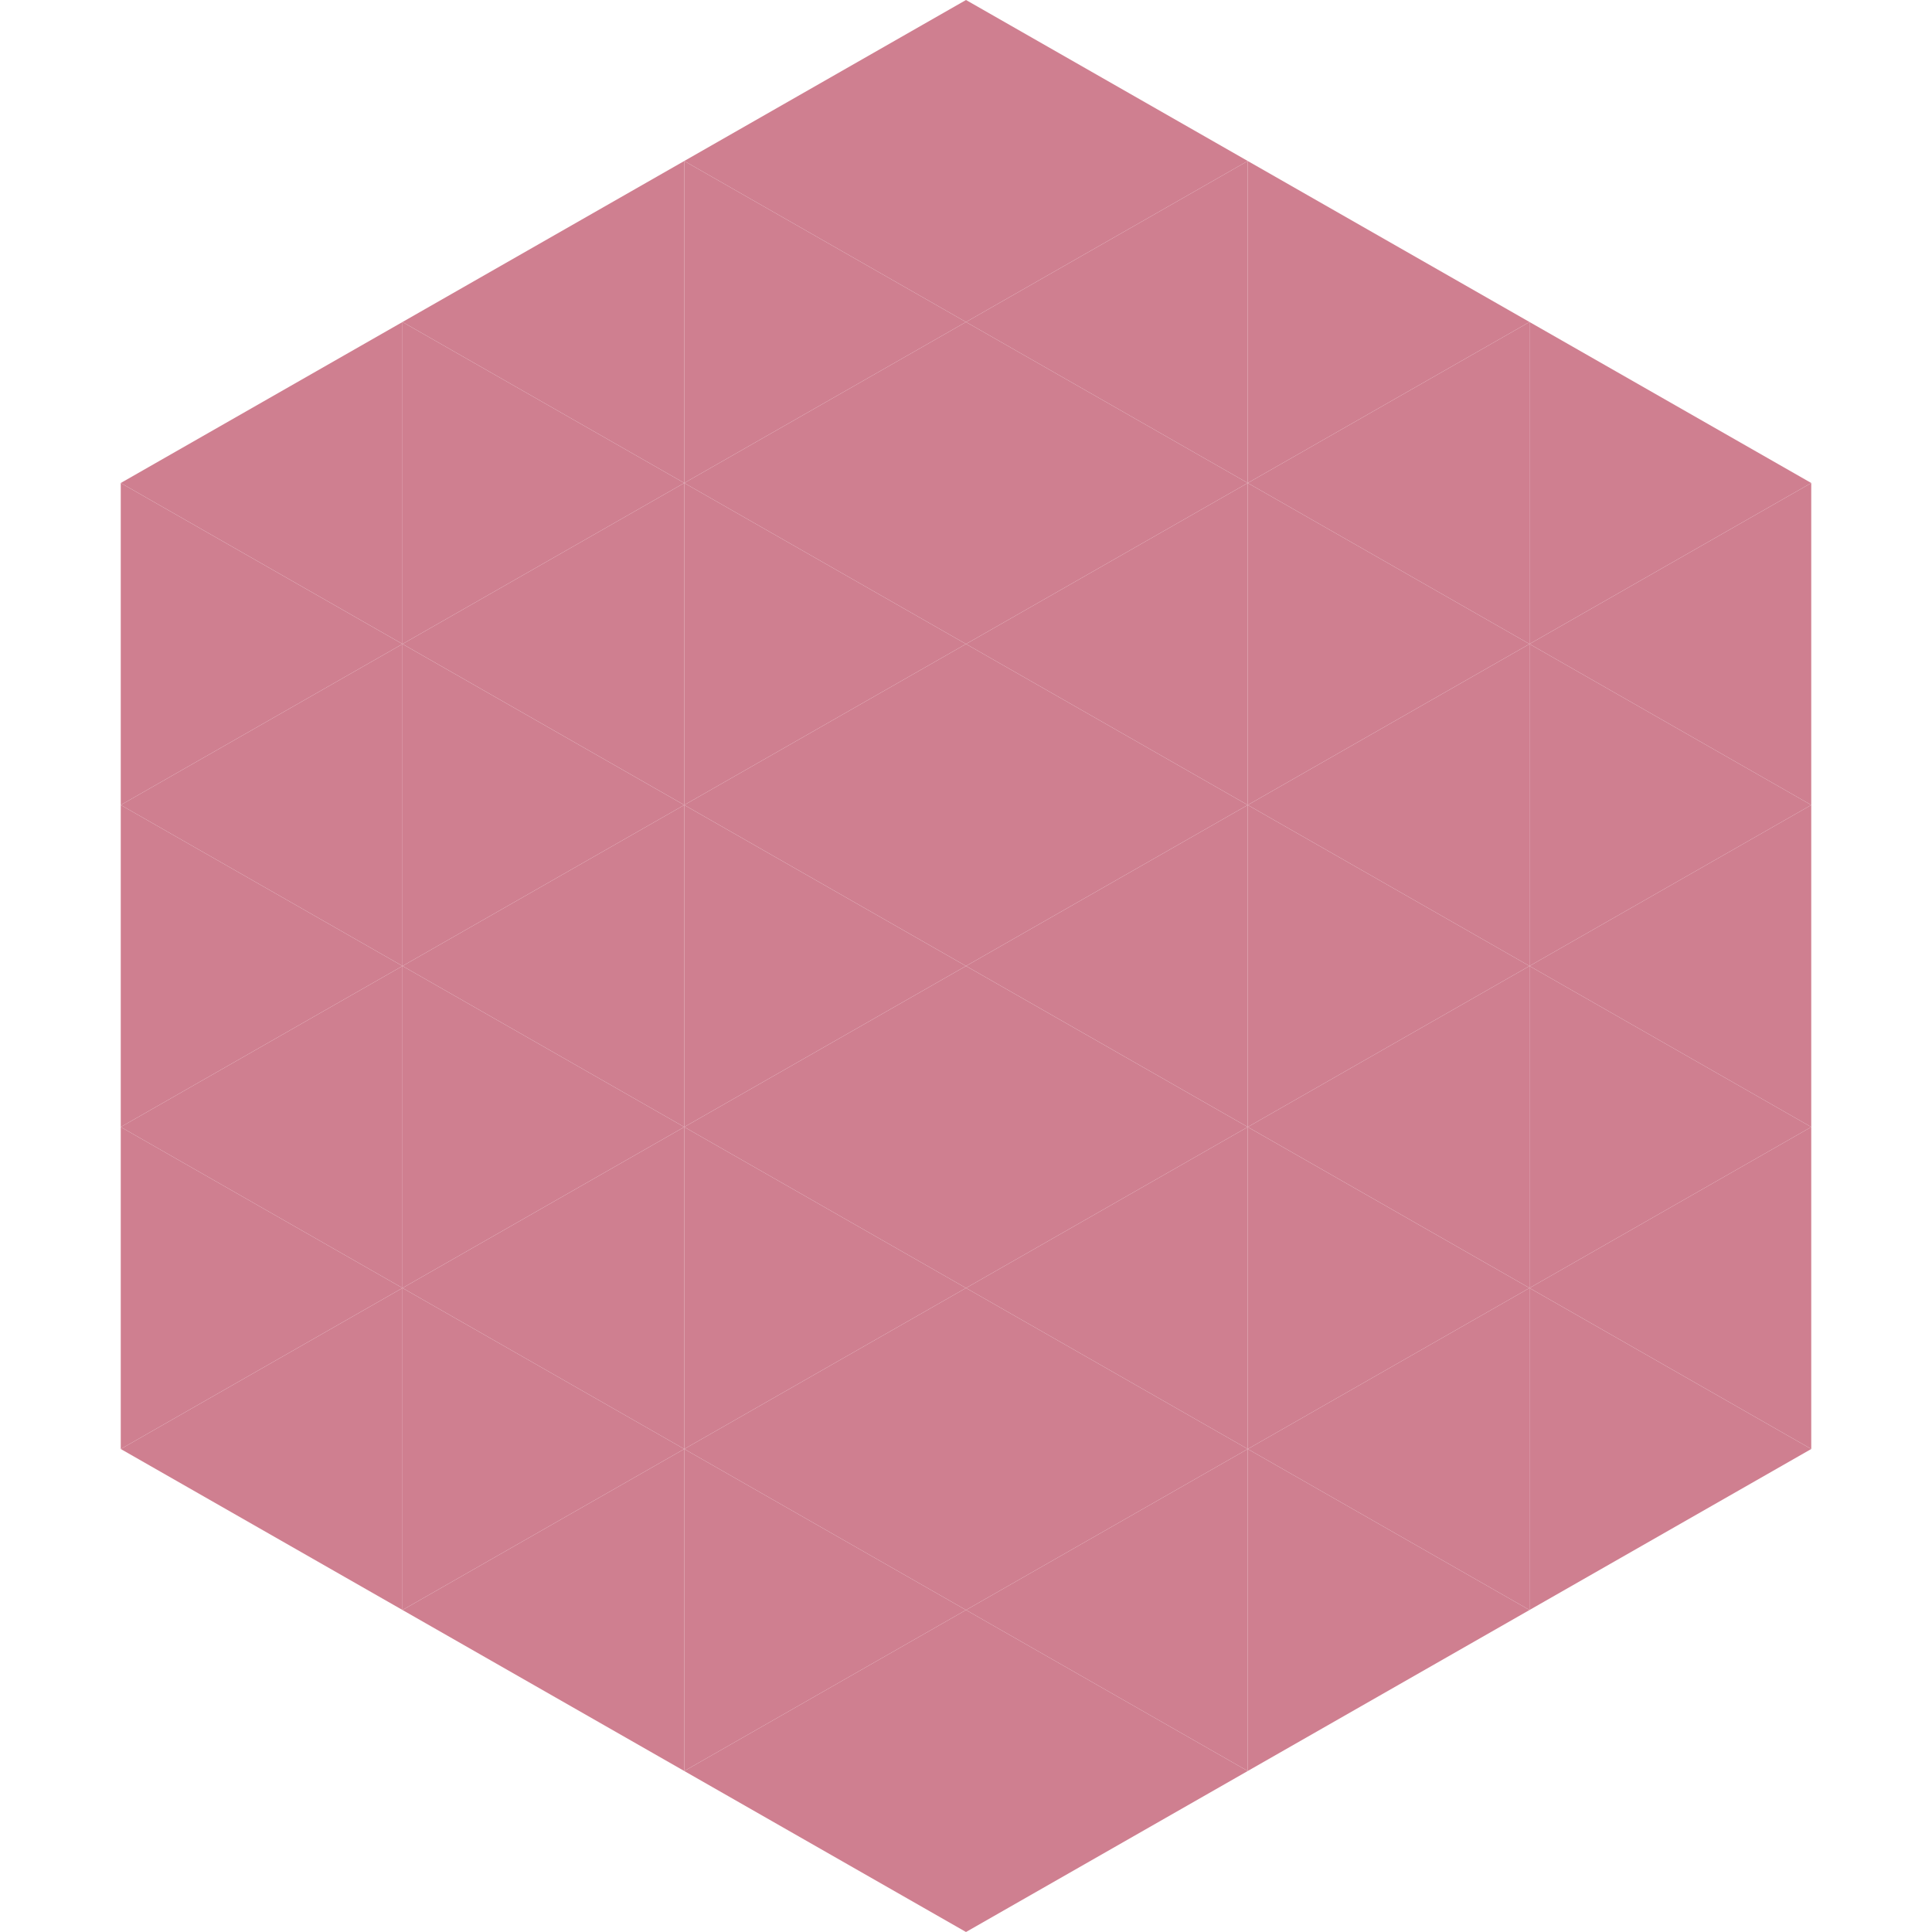 <?xml version="1.0"?>
<!-- Generated by SVGo -->
<svg width="240" height="240"
     xmlns="http://www.w3.org/2000/svg"
     xmlns:xlink="http://www.w3.org/1999/xlink">
<polygon points="50,40 15,60 50,80" style="fill:rgb(207,127,144)" />
<polygon points="190,40 225,60 190,80" style="fill:rgb(207,127,144)" />
<polygon points="15,60 50,80 15,100" style="fill:rgb(207,127,144)" />
<polygon points="225,60 190,80 225,100" style="fill:rgb(207,127,144)" />
<polygon points="50,80 15,100 50,120" style="fill:rgb(207,127,144)" />
<polygon points="190,80 225,100 190,120" style="fill:rgb(207,127,144)" />
<polygon points="15,100 50,120 15,140" style="fill:rgb(207,127,144)" />
<polygon points="225,100 190,120 225,140" style="fill:rgb(207,127,144)" />
<polygon points="50,120 15,140 50,160" style="fill:rgb(207,127,144)" />
<polygon points="190,120 225,140 190,160" style="fill:rgb(207,127,144)" />
<polygon points="15,140 50,160 15,180" style="fill:rgb(207,127,144)" />
<polygon points="225,140 190,160 225,180" style="fill:rgb(207,127,144)" />
<polygon points="50,160 15,180 50,200" style="fill:rgb(207,127,144)" />
<polygon points="190,160 225,180 190,200" style="fill:rgb(207,127,144)" />
<polygon points="15,180 50,200 15,220" style="fill:rgb(255,255,255); fill-opacity:0" />
<polygon points="225,180 190,200 225,220" style="fill:rgb(255,255,255); fill-opacity:0" />
<polygon points="50,0 85,20 50,40" style="fill:rgb(255,255,255); fill-opacity:0" />
<polygon points="190,0 155,20 190,40" style="fill:rgb(255,255,255); fill-opacity:0" />
<polygon points="85,20 50,40 85,60" style="fill:rgb(207,127,144)" />
<polygon points="155,20 190,40 155,60" style="fill:rgb(207,127,144)" />
<polygon points="50,40 85,60 50,80" style="fill:rgb(207,127,144)" />
<polygon points="190,40 155,60 190,80" style="fill:rgb(207,127,144)" />
<polygon points="85,60 50,80 85,100" style="fill:rgb(207,127,144)" />
<polygon points="155,60 190,80 155,100" style="fill:rgb(207,127,144)" />
<polygon points="50,80 85,100 50,120" style="fill:rgb(207,127,144)" />
<polygon points="190,80 155,100 190,120" style="fill:rgb(207,127,144)" />
<polygon points="85,100 50,120 85,140" style="fill:rgb(207,127,144)" />
<polygon points="155,100 190,120 155,140" style="fill:rgb(207,127,144)" />
<polygon points="50,120 85,140 50,160" style="fill:rgb(207,127,144)" />
<polygon points="190,120 155,140 190,160" style="fill:rgb(207,127,144)" />
<polygon points="85,140 50,160 85,180" style="fill:rgb(207,127,144)" />
<polygon points="155,140 190,160 155,180" style="fill:rgb(207,127,144)" />
<polygon points="50,160 85,180 50,200" style="fill:rgb(207,127,144)" />
<polygon points="190,160 155,180 190,200" style="fill:rgb(207,127,144)" />
<polygon points="85,180 50,200 85,220" style="fill:rgb(207,127,144)" />
<polygon points="155,180 190,200 155,220" style="fill:rgb(207,127,144)" />
<polygon points="120,0 85,20 120,40" style="fill:rgb(207,127,144)" />
<polygon points="120,0 155,20 120,40" style="fill:rgb(207,127,144)" />
<polygon points="85,20 120,40 85,60" style="fill:rgb(207,127,144)" />
<polygon points="155,20 120,40 155,60" style="fill:rgb(207,127,144)" />
<polygon points="120,40 85,60 120,80" style="fill:rgb(207,127,144)" />
<polygon points="120,40 155,60 120,80" style="fill:rgb(207,127,144)" />
<polygon points="85,60 120,80 85,100" style="fill:rgb(207,127,144)" />
<polygon points="155,60 120,80 155,100" style="fill:rgb(207,127,144)" />
<polygon points="120,80 85,100 120,120" style="fill:rgb(207,127,144)" />
<polygon points="120,80 155,100 120,120" style="fill:rgb(207,127,144)" />
<polygon points="85,100 120,120 85,140" style="fill:rgb(207,127,144)" />
<polygon points="155,100 120,120 155,140" style="fill:rgb(207,127,144)" />
<polygon points="120,120 85,140 120,160" style="fill:rgb(207,127,144)" />
<polygon points="120,120 155,140 120,160" style="fill:rgb(207,127,144)" />
<polygon points="85,140 120,160 85,180" style="fill:rgb(207,127,144)" />
<polygon points="155,140 120,160 155,180" style="fill:rgb(207,127,144)" />
<polygon points="120,160 85,180 120,200" style="fill:rgb(207,127,144)" />
<polygon points="120,160 155,180 120,200" style="fill:rgb(207,127,144)" />
<polygon points="85,180 120,200 85,220" style="fill:rgb(207,127,144)" />
<polygon points="155,180 120,200 155,220" style="fill:rgb(207,127,144)" />
<polygon points="120,200 85,220 120,240" style="fill:rgb(207,127,144)" />
<polygon points="120,200 155,220 120,240" style="fill:rgb(207,127,144)" />
<polygon points="85,220 120,240 85,260" style="fill:rgb(255,255,255); fill-opacity:0" />
<polygon points="155,220 120,240 155,260" style="fill:rgb(255,255,255); fill-opacity:0" />
</svg>
